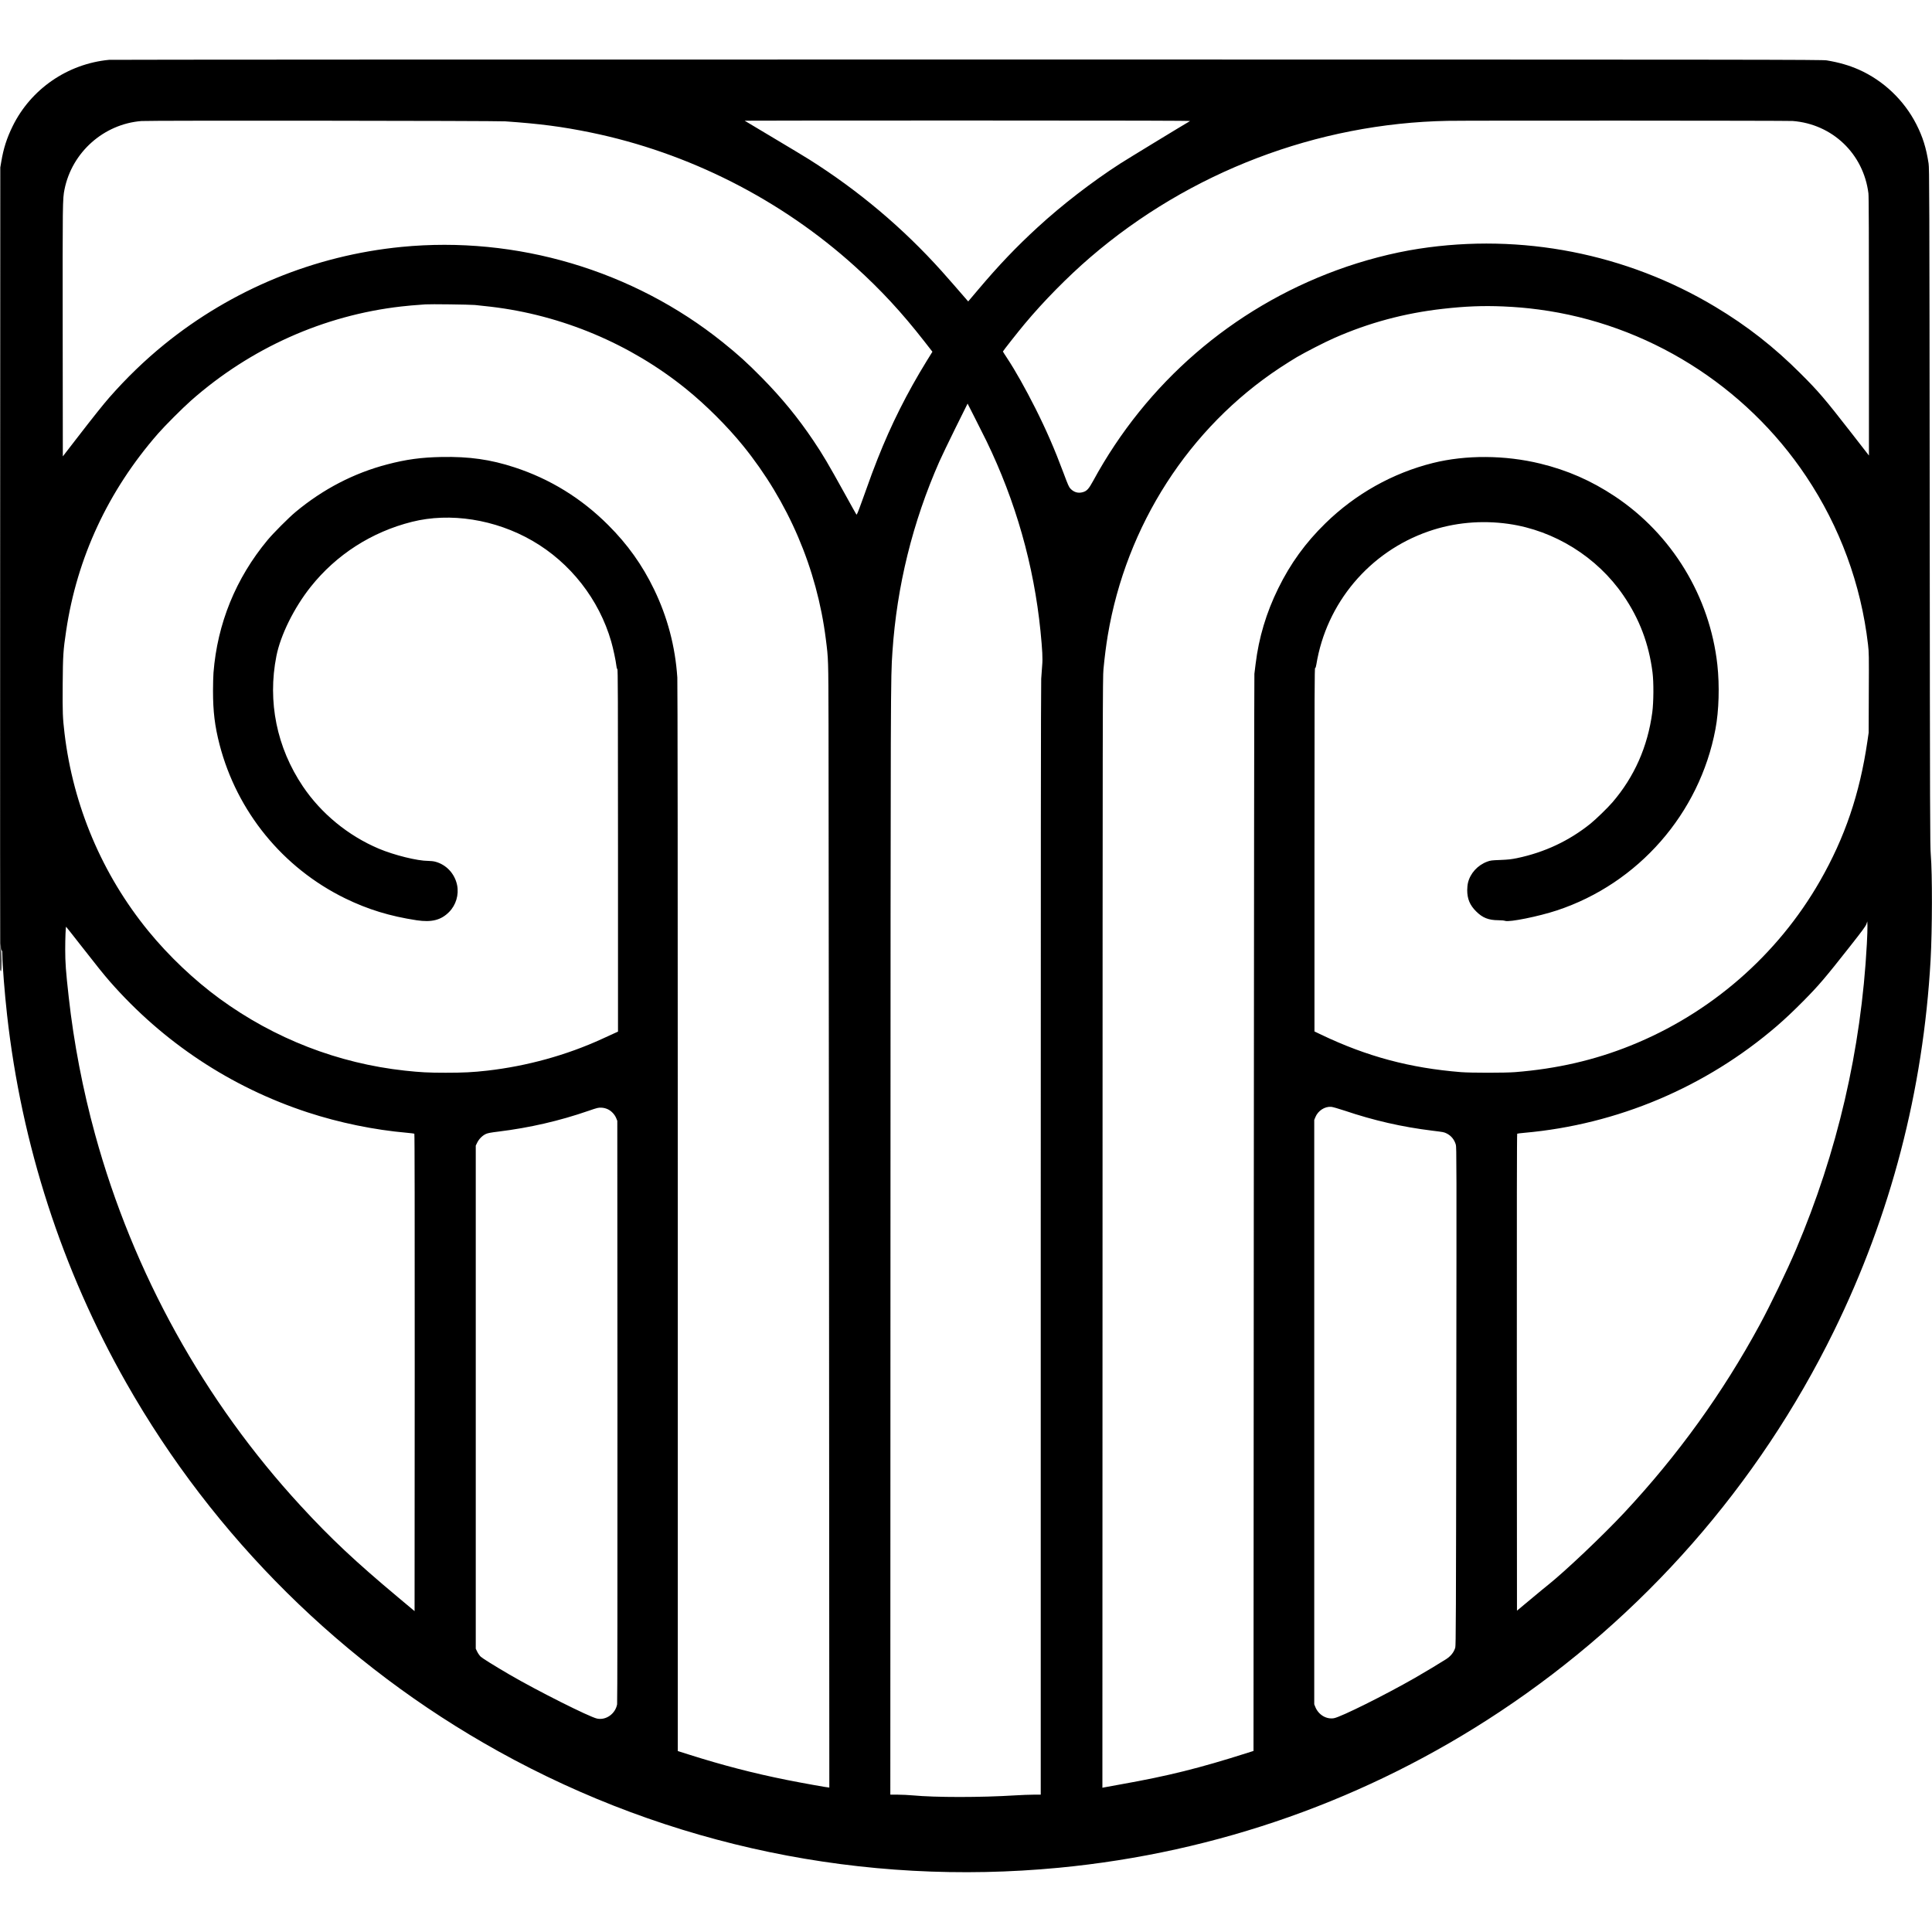 <?xml version="1.0" standalone="no"?>
<!DOCTYPE svg PUBLIC "-//W3C//DTD SVG 20010904//EN"
 "http://www.w3.org/TR/2001/REC-SVG-20010904/DTD/svg10.dtd">
<svg version="1.0" xmlns="http://www.w3.org/2000/svg"
 width="4136pt" height="4136pt" viewBox="0 0 4136 4136"
 preserveAspectRatio="xMidYMid meet">
<g transform="translate(0,4136) scale(0.1,-0.1)"
fill="#000000" stroke="none">
<path d="M2335 40079 c-890 -85 -1675 -626 -2066 -1424 -124 -253 -194 -473
-241 -752 l-22 -128 -3 -8570 c-2 -4714 -1 -8585 2 -8602 3 -18 10 -33 15 -33
14 0 13 433 0 446 -7 7 -9 40 -7 80 l3 69 2 -73 c1 -54 6 -74 17 -78 12 -5 15
-26 15 -98 0 -191 50 -827 101 -1281 310 -2783 1176 -5457 2552 -7880 1877
-3306 4639 -6040 7967 -7887 3653 -2028 7811 -2892 11995 -2493 3393 324 6617
1465 9445 3342 3066 2035 5530 4843 7149 8145 1219 2486 1913 5150 2071 7948
36 650 38 1848 4 2250 -16 180 -18 769 -23 7440 -6 6842 -8 7251 -24 7360 -51
334 -125 569 -261 837 -264 519 -707 939 -1234 1173 -209 92 -425 154 -684
197 -97 17 -1169 18 -18393 19 -10100 1 -18330 -3 -18380 -7z m8485 -1317
c745 -52 1212 -113 1823 -238 2096 -430 4080 -1436 5667 -2874 547 -495 995
-979 1478 -1598 l173 -222 -119 -192 c-425 -690 -764 -1365 -1057 -2108 -93
-236 -116 -296 -326 -883 -96 -266 -116 -314 -126 -301 -7 10 -115 202 -239
428 -370 668 -478 852 -681 1153 -331 492 -676 913 -1103 1347 -316 321 -510
496 -840 761 -1920 1540 -4415 2280 -6875 2039 -1859 -182 -3625 -908 -5080
-2089 -418 -340 -807 -716 -1175 -1135 -124 -141 -346 -419 -700 -878 l-295
-382 -3 2672 c-3 2777 -2 2839 39 3043 160 796 840 1400 1647 1464 170 14
7593 6 7792 -7z m14655 6 c-154 -89 -1359 -823 -1497 -912 -601 -388 -1243
-883 -1763 -1361 -457 -419 -831 -811 -1273 -1334 l-215 -254 -23 26 c-149
173 -437 503 -544 622 -828 922 -1774 1720 -2835 2390 -77 49 -419 255 -760
458 -341 203 -622 371 -624 373 -2 2 2146 4 4775 4 3617 -1 4774 -3 4759 -12z
m12902 2 c851 -66 1517 -703 1622 -1550 8 -57 11 -974 11 -2848 l0 -2764 -376
484 c-574 737 -704 889 -1084 1268 -571 572 -1149 1024 -1830 1432 -1901 1141
-4150 1581 -6345 1243 -566 -87 -1187 -249 -1761 -460 -2233 -821 -4071 -2411
-5212 -4510 -94 -172 -134 -216 -220 -241 -99 -29 -190 -4 -265 74 -33 34 -53
78 -148 333 -193 517 -371 925 -604 1389 -214 424 -430 808 -601 1067 -52 78
-94 145 -94 148 0 10 323 420 466 591 401 481 923 1011 1404 1425 2124 1827
4856 2870 7655 2922 420 8 7278 5 7382 -3z m-28212 -3939 c72 -7 225 -23 340
-37 1523 -179 2990 -796 4180 -1758 426 -344 886 -803 1224 -1220 967 -1194
1579 -2623 1770 -4136 55 -434 54 -399 58 -1840 4 -1375 20 -22743 17 -22748
-3 -6 -601 101 -914 164 -705 141 -1372 314 -2087 541 l-243 77 0 11416 c0
7449 -4 11467 -10 11565 -44 663 -211 1296 -499 1890 -252 521 -566 961 -981
1375 -572 572 -1243 986 -2005 1235 -515 169 -970 233 -1560 222 -436 -8 -759
-52 -1163 -158 -714 -186 -1375 -529 -1962 -1017 -148 -123 -478 -454 -601
-602 -681 -819 -1076 -1788 -1159 -2844 -5 -71 -10 -244 -10 -385 0 -444 38
-754 140 -1150 373 -1437 1354 -2639 2685 -3291 488 -239 963 -384 1535 -471
321 -48 522 3 694 177 147 148 213 369 172 574 -50 247 -233 443 -472 504 -34
9 -100 16 -147 16 -232 0 -728 123 -1056 261 -656 277 -1235 752 -1627 1334
-560 832 -760 1815 -567 2790 89 450 378 1034 734 1482 548 689 1306 1176
2169 1392 816 205 1781 54 2576 -405 813 -468 1430 -1257 1689 -2159 44 -153
98 -408 111 -522 4 -43 11 -63 20 -63 12 0 14 -601 14 -3882 l0 -3883 -93 -42
c-50 -23 -162 -74 -247 -113 -758 -348 -1609 -583 -2458 -680 -310 -35 -511
-45 -892 -45 -377 0 -535 9 -873 45 -1430 156 -2789 683 -3962 1538 -548 400
-1092 916 -1530 1452 -988 1210 -1609 2678 -1794 4235 -39 333 -43 429 -39
1040 5 635 11 726 74 1149 232 1566 900 3002 1965 4221 149 171 527 549 709
710 1272 1123 2841 1825 4500 2014 151 17 241 25 515 45 109 8 938 -3 1060
-13z m22015 -31 c282 -13 498 -31 760 -66 2318 -306 4425 -1622 5727 -3574
722 -1081 1173 -2307 1323 -3596 20 -173 21 -217 17 -1035 l-3 -854 -27 -185
c-164 -1123 -481 -2058 -1015 -2990 -910 -1590 -2346 -2838 -4057 -3525 -777
-312 -1577 -496 -2470 -567 -213 -17 -950 -17 -1160 0 -1092 88 -2010 334
-2987 800 l-148 71 0 3890 c0 3341 2 3891 14 3891 10 0 18 22 26 73 215 1317
1136 2412 2400 2851 544 189 1134 244 1720 160 979 -141 1891 -709 2452 -1529
345 -503 547 -1037 625 -1650 27 -213 24 -635 -5 -855 -99 -737 -385 -1381
-852 -1925 -103 -120 -352 -361 -470 -457 -459 -369 -985 -616 -1575 -739
-124 -25 -185 -32 -355 -39 -188 -7 -211 -10 -280 -35 -208 -77 -366 -251
-414 -455 -9 -36 -16 -105 -16 -155 0 -187 56 -322 190 -455 137 -138 266
-189 475 -190 65 0 126 -6 148 -14 92 -31 713 94 1107 224 1743 576 3055 2076
3394 3880 75 396 90 931 41 1380 -162 1461 -971 2791 -2195 3605 -504 335
-1013 558 -1595 700 -755 184 -1595 189 -2300 13 -861 -215 -1658 -662 -2302
-1292 -426 -416 -746 -858 -1008 -1391 -257 -522 -417 -1058 -485 -1619 -10
-88 -22 -183 -26 -211 -4 -27 -9 -5227 -13 -11554 l-6 -11505 -120 -38 c-1050
-334 -1698 -495 -2725 -678 -190 -34 -355 -64 -368 -67 l-22 -5 3 11883 c2
11238 3 11894 20 12064 27 280 56 502 92 722 395 2355 1739 4444 3685 5729
118 78 283 181 365 230 182 106 598 320 790 404 746 330 1511 536 2335 629
487 55 859 69 1290 51z m-11065 -2875 c629 -1297 1017 -2662 1160 -4078 40
-407 49 -584 36 -727 -6 -69 -16 -199 -21 -290 -7 -108 -10 -4299 -10 -12028
l0 -11862 -154 0 c-85 0 -262 -7 -393 -15 -736 -46 -1708 -46 -2196 0 -86 8
-229 15 -317 15 l-160 0 3 11818 c3 12189 3 12064 42 12647 95 1410 432 2775
1005 4075 45 102 199 422 342 712 l262 528 154 -303 c85 -166 196 -387 247
-492z m18850 -10775 c-121 -2259 -631 -4457 -1517 -6540 -194 -455 -543 -1180
-773 -1605 -796 -1469 -1758 -2802 -2905 -4030 -459 -491 -1272 -1261 -1632
-1547 -38 -29 -202 -165 -365 -301 l-298 -248 -3 5103 c-1 3515 1 5104 8 5108
6 4 75 12 153 19 1992 177 3885 977 5407 2287 171 148 353 319 567 535 331
335 466 494 988 1157 277 352 344 443 360 489 l20 58 3 -95 c2 -52 -4 -228
-13 -390z m-38244 -17 c350 -449 501 -636 629 -783 1141 -1303 2593 -2265
4235 -2803 681 -223 1423 -376 2133 -438 78 -7 147 -16 152 -19 7 -4 9 -1750
8 -5114 l-3 -5107 -356 298 c-917 768 -1434 1253 -2079 1953 -2070 2245 -3591
4991 -4404 7953 -262 953 -457 1966 -565 2942 -62 554 -75 734 -75 1020 0 240
10 485 19 485 2 0 140 -174 306 -387z m27059 -3548 c632 -213 1230 -350 1880
-430 246 -30 252 -31 312 -61 96 -49 162 -130 194 -239 16 -57 17 -350 10
-5387 -6 -4762 -9 -5333 -22 -5380 -29 -98 -94 -181 -194 -246 -114 -74 -465
-285 -669 -402 -643 -368 -1585 -837 -1734 -863 -164 -28 -331 73 -399 240
l-23 58 0 6255 0 6255 23 56 c56 141 203 236 342 224 31 -3 154 -38 280 -80z
m-15772 30 c78 -35 151 -112 184 -193 l23 -57 3 -6220 c1 -3904 -1 -6239 -7
-6271 -38 -204 -239 -346 -430 -305 -166 36 -1281 596 -1878 944 -328 192
-567 341 -611 380 -23 22 -57 69 -75 106 l-32 66 0 5385 0 5385 32 66 c39 78
111 150 186 184 40 18 102 30 267 50 671 83 1303 228 1930 445 191 66 210 70
275 67 50 -3 88 -12 133 -32z"/>
</g>
</svg>

